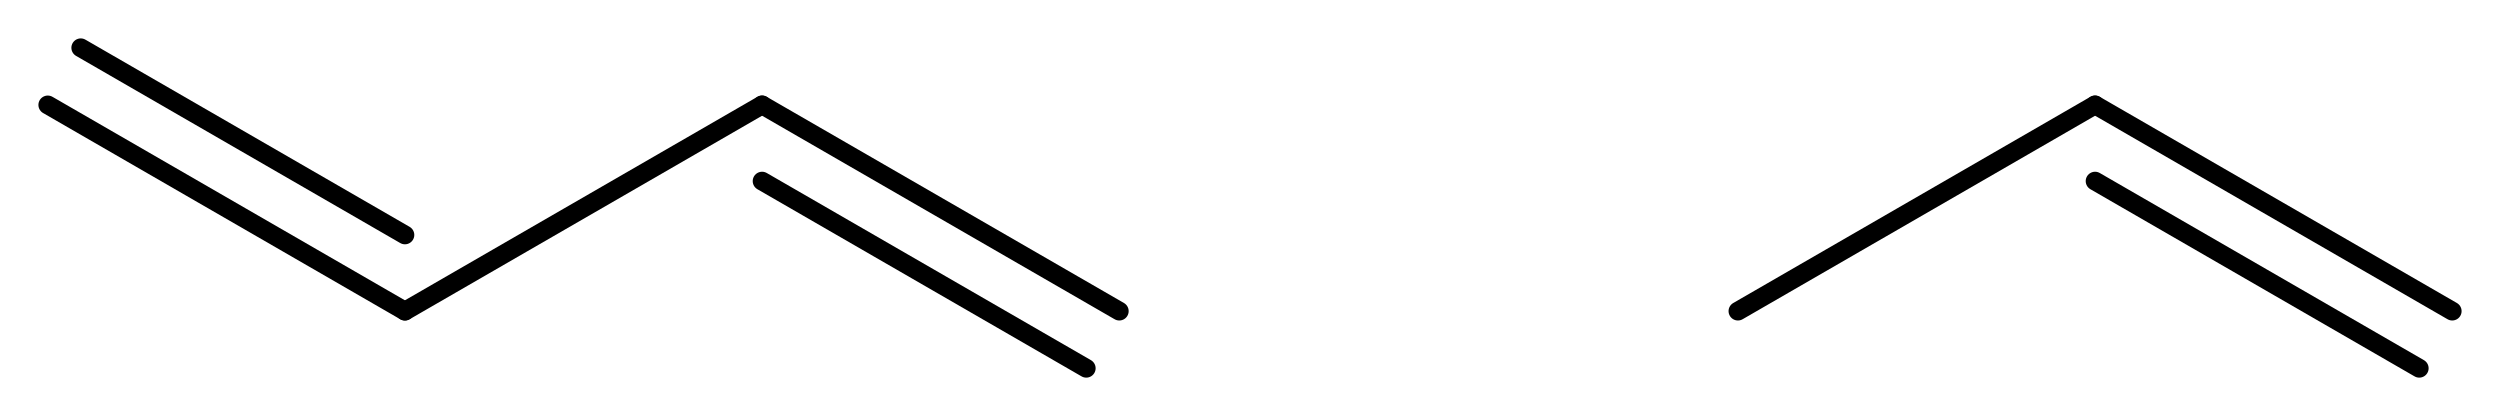 <?xml version='1.0' encoding='UTF-8'?>
<!DOCTYPE svg PUBLIC "-//W3C//DTD SVG 1.1//EN" "http://www.w3.org/Graphics/SVG/1.1/DTD/svg11.dtd">
<svg version='1.2' xmlns='http://www.w3.org/2000/svg' xmlns:xlink='http://www.w3.org/1999/xlink' width='40.032mm' height='6.662mm' viewBox='0 0 40.032 6.662'>
  <desc>Generated by the Chemistry Development Kit (http://github.com/cdk)</desc>
  <g stroke-linecap='round' stroke-linejoin='round' stroke='#000000' stroke-width='.3'>
    <rect x='.0' y='.0' width='41.0' height='7.0' fill='#FFFFFF' stroke='none'/>
    <g id='mol1' class='mol'>
      <g id='mol1bnd1' class='bond'>
        <line x1='6.484' y1='4.982' x2='.765' y2='1.68'/>
        <line x1='6.484' y1='3.762' x2='1.293' y2='.765'/>
      </g>
      <line id='mol1bnd2' class='bond' x1='6.484' y1='4.982' x2='12.203' y2='1.68'/>
      <g id='mol1bnd3' class='bond'>
        <line x1='12.203' y1='1.68' x2='17.923' y2='4.982'/>
        <line x1='12.203' y1='2.9' x2='17.394' y2='5.897'/>
      </g>
      <g id='mol1bnd4' class='bond'>
        <line x1='33.548' y1='1.68' x2='39.267' y2='4.982'/>
        <line x1='33.548' y1='2.9' x2='38.739' y2='5.897'/>
      </g>
      <line id='mol1bnd5' class='bond' x1='33.548' y1='1.68' x2='27.829' y2='4.982'/>
    </g>
  </g>
</svg>
